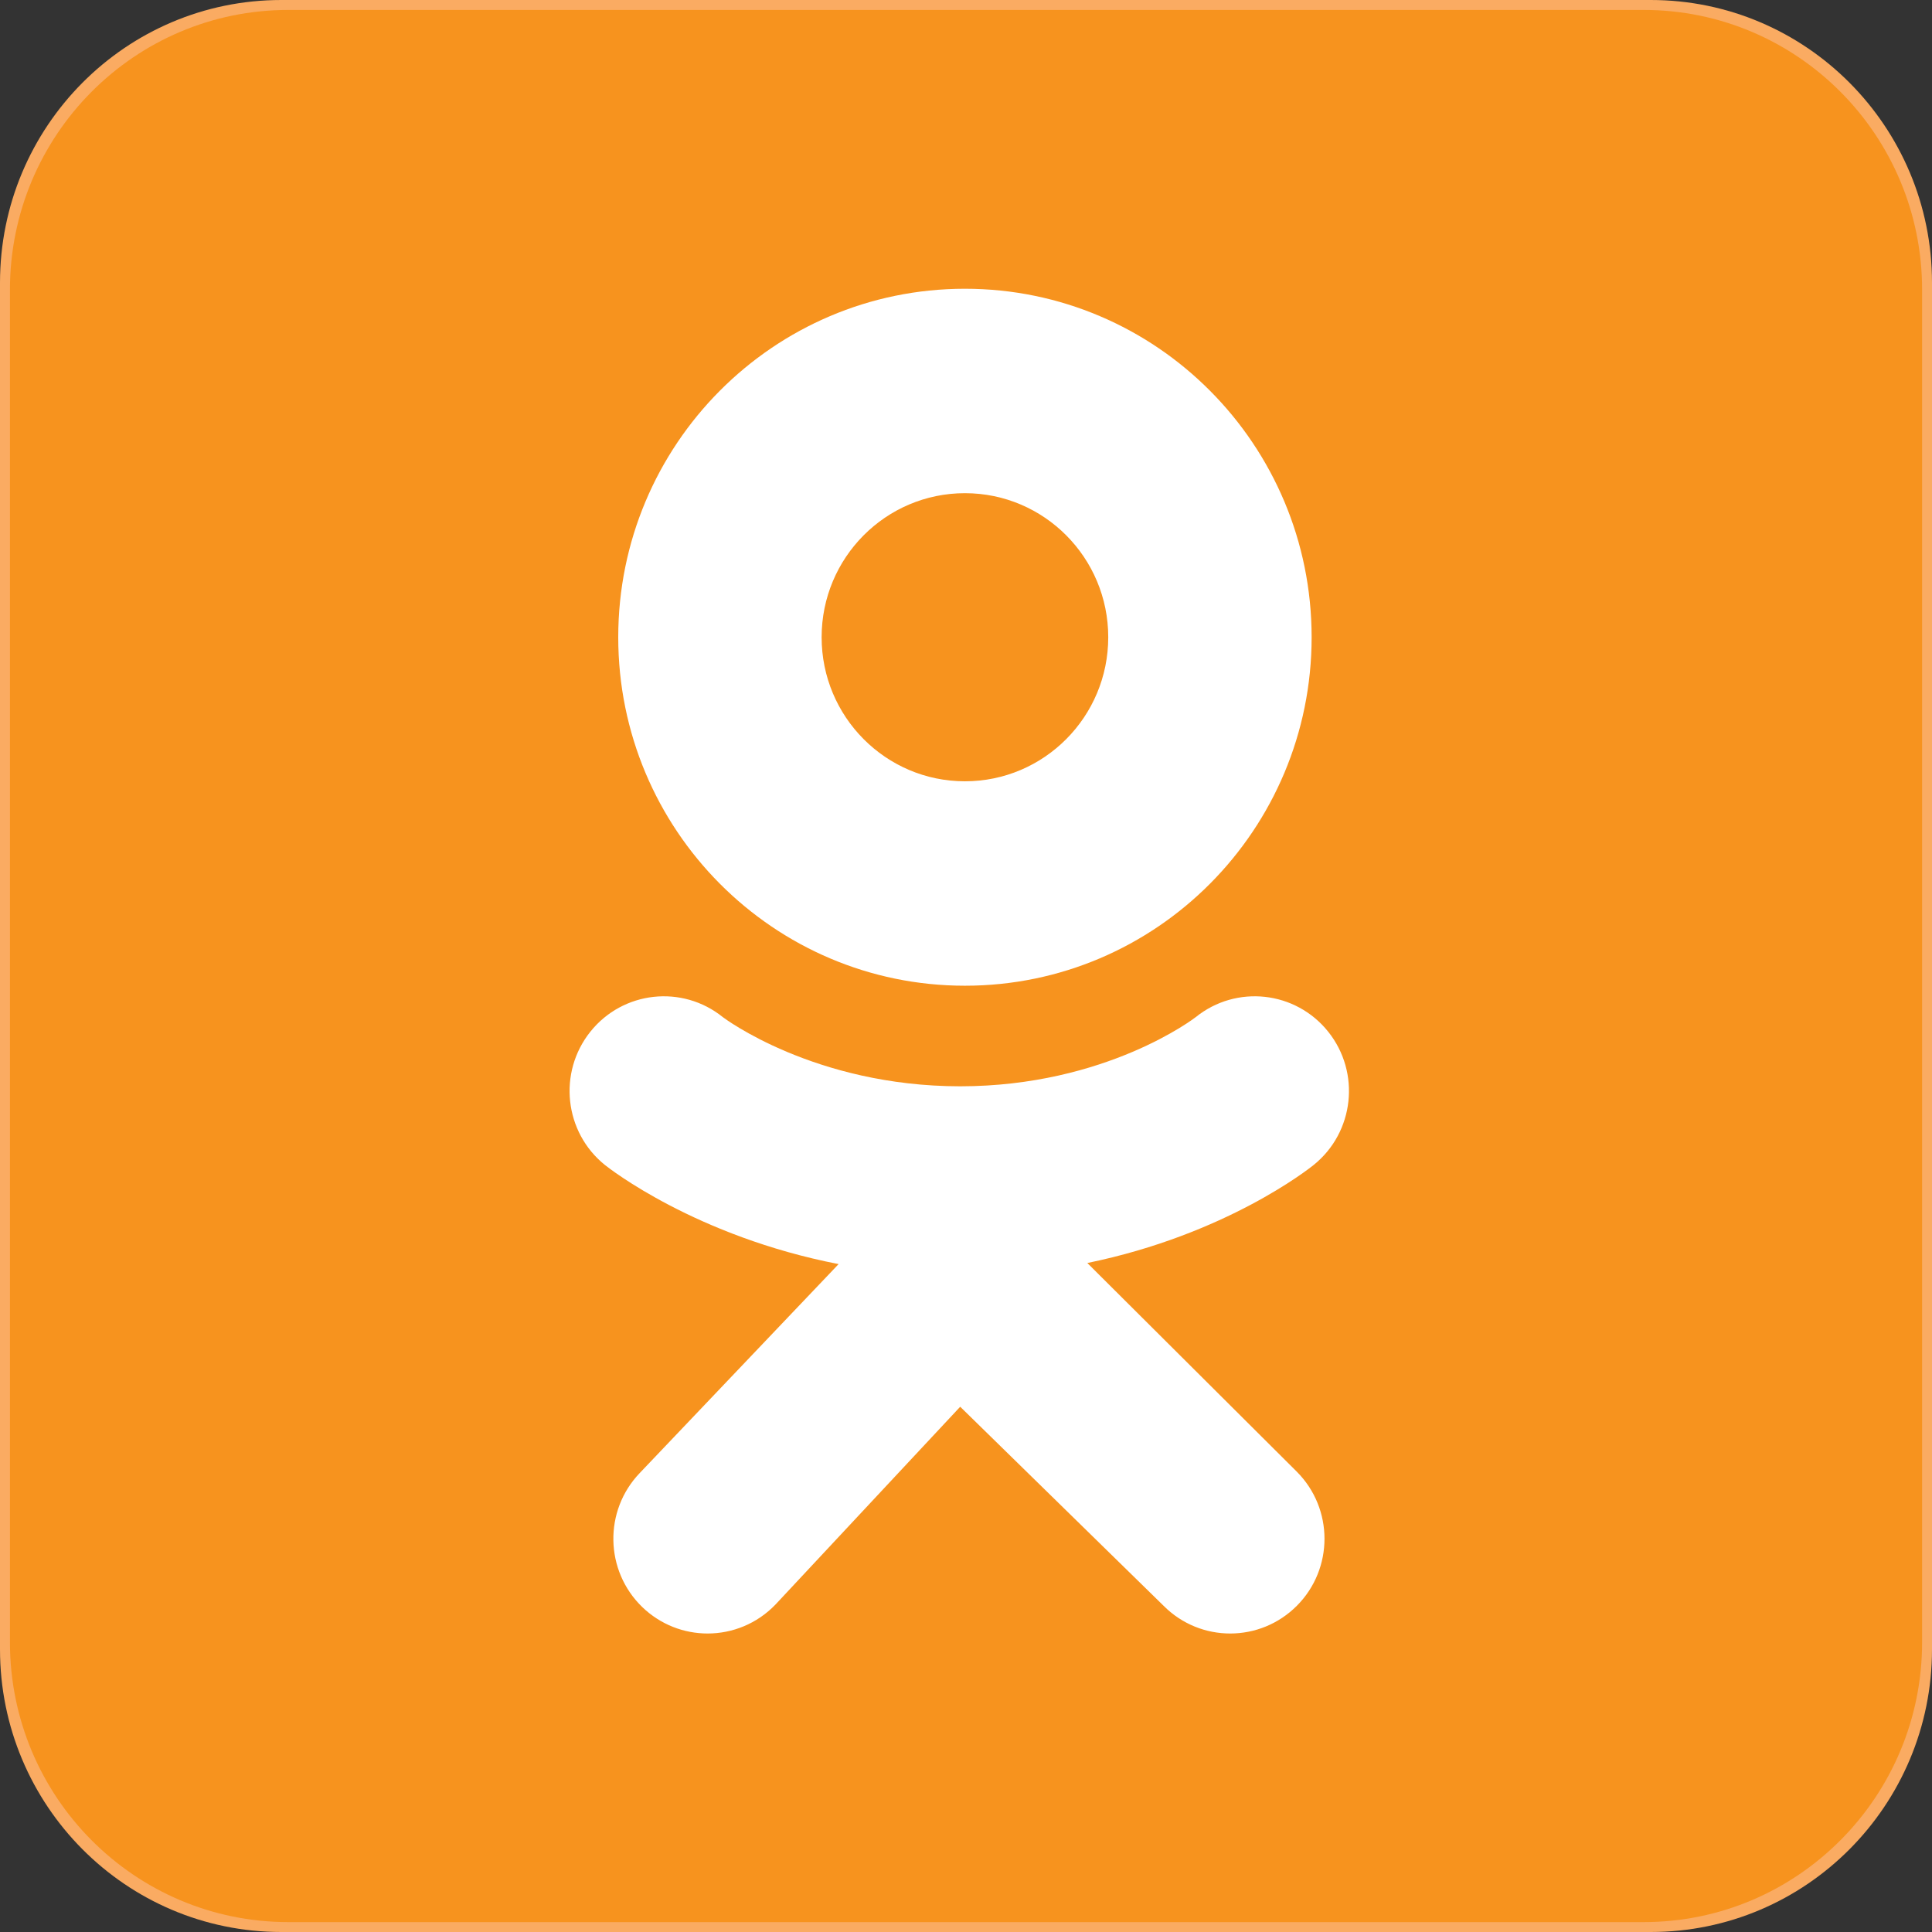 <svg width="48" height="48" viewBox="0 0 48 48" fill="none" xmlns="http://www.w3.org/2000/svg">
<rect x="0" y="0" width="48" height="48" fill="#333333" stroke="none"/>
<g clip-path="url(#clip0_2251_5502)">
<path d="M48 40.976C48 44.855 44.871 48 41.012 48H6.988C3.129 48 0 44.855 0 40.976V7.024C0 3.145 3.129 0 6.988 0H41.012C44.871 0 48 3.145 48 7.024V40.976Z" fill="#FAAB62"/>
<path d="M47.754 40.802C47.754 44.641 44.657 47.754 40.837 47.754H7.163C3.343 47.754 0.247 44.641 0.247 40.802V7.198C0.247 3.359 3.343 0.247 7.163 0.247H40.837C44.657 0.247 47.754 3.359 47.754 7.198V40.802Z" fill="#F7931E"/>
<path d="M23.973 7.174C19.216 7.174 15.36 11.05 15.36 15.832C15.36 20.613 19.216 24.49 23.973 24.49C28.731 24.49 32.587 20.613 32.587 15.832C32.587 11.05 28.731 7.174 23.973 7.174ZM23.973 19.411C22.007 19.411 20.413 17.808 20.413 15.832C20.413 13.855 22.007 12.253 23.973 12.253C25.94 12.253 27.534 13.855 27.534 15.832C27.534 17.808 25.94 19.411 23.973 19.411Z" fill="white"/>
<path d="M27.014 31.379C30.463 30.673 32.529 29.031 32.638 28.943C33.647 28.13 33.809 26.648 33 25.634C32.191 24.62 30.717 24.457 29.708 25.27C29.687 25.287 27.483 26.987 23.856 26.989C20.23 26.987 17.98 25.287 17.958 25.27C16.949 24.457 15.475 24.62 14.666 25.634C13.857 26.648 14.019 28.13 15.028 28.943C15.139 29.032 17.29 30.717 20.835 31.406L15.895 36.596C14.997 37.532 15.024 39.022 15.955 39.925C16.41 40.365 16.995 40.584 17.581 40.584C18.194 40.584 18.807 40.343 19.267 39.864L23.856 34.95L28.91 39.896C29.825 40.815 31.308 40.813 32.222 39.893C33.136 38.973 33.135 37.483 32.219 36.564L27.014 31.379Z" fill="white"/>
<path d="M23.856 26.989C23.851 26.989 23.862 26.989 23.856 26.989C23.851 26.989 23.862 26.989 23.856 26.989Z" fill="white"/>
</g>
<defs>
<clipPath id="clip0_2251_5502">
<rect width="48" height="48" fill="white"/>
</clipPath>
</defs>
</svg>
